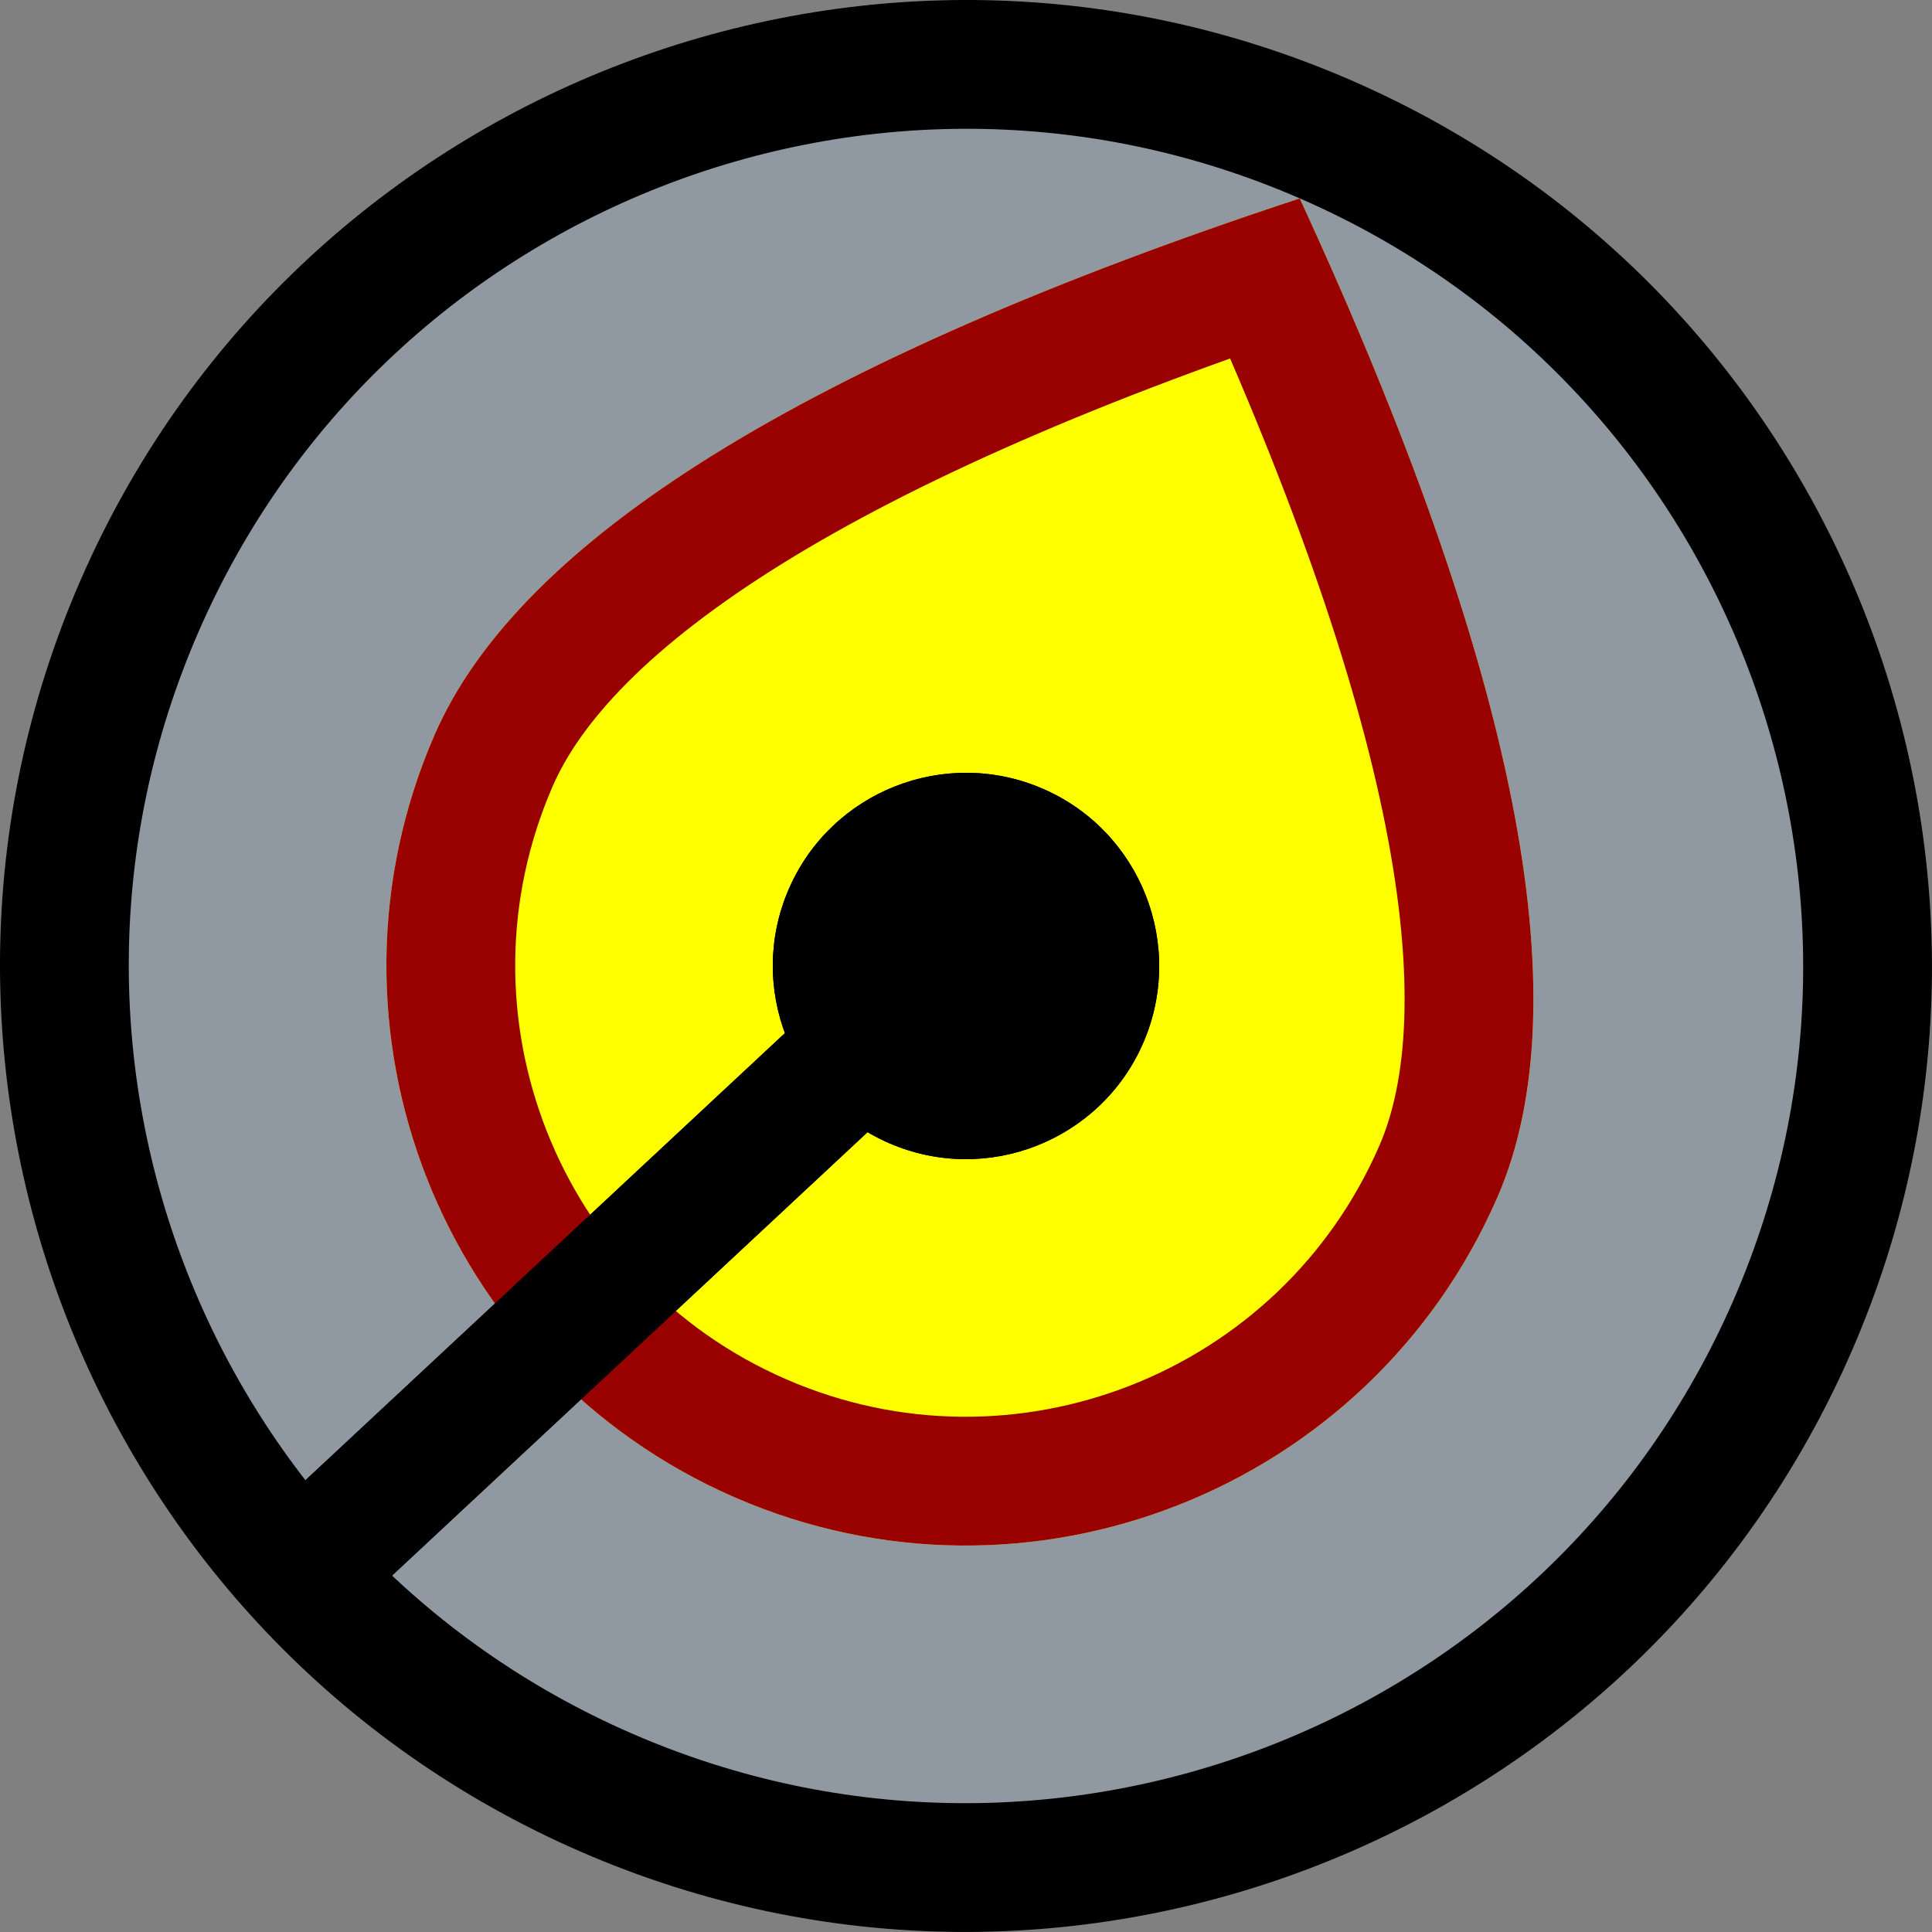 <svg version="1.1" xmlns="http://www.w3.org/2000/svg" xmlns:xlink="http://www.w3.org/1999/xlink" viewBox="0 0 300 300">
  <rect x="0" y="0" width="300" height="300" fill="#808080" stroke="none"/>
  <clipPath id="clip_wraped_ring">
    <path id="wraped_ring" d="M209.8 12.46C285.71 45.46 320.54 133.89 287.54 209.8C254.53 285.71 166.1 320.54 90.19 287.54C14.28 254.53 -20.55 166.1 12.46 90.19C45.47 14.28 133.89 -20.55 209.8 12.46Z" opacity="1" fill="#a0b1c2" fill-opacity="0.5"></path>
  </clipPath>
  <use clip-path="url(#clip_wraped_ring)" xlink:href="#wraped_ring" opacity="1" fill-opacity="0" stroke="#000000" stroke-width="40" stroke-opacity="1"></use>
  <clipPath id="clip_fire">
    <path id="fire" d="M201.82 30.81C235.5 103.82 245.73 155.5 232.53 185.87C212.72 231.42 159.66 252.32 114.12 232.52C68.57 212.72 47.67 159.66 67.48 114.11C80.68 83.74 125.46 55.97 201.82 30.81Z" opacity="1" fill="#ffff00" fill-opacity="1"></path>
  </clipPath>
  <use clip-path="url(#clip_fire)" xlink:href="#fire" opacity="1" fill-opacity="0" stroke="#990000" stroke-width="40" stroke-opacity="1"></use>
  <path id="match_head" d="M161.96 122.49C177.14 129.09 184.11 146.78 177.51 161.96C170.91 177.14 153.22 184.11 138.04 177.5C122.86 170.9 115.89 153.22 122.49 138.04C129.09 122.85 146.78 115.89 161.96 122.49Z"></path>
  <use xlink:href="#match_head" opacity="1" fill="#000000" fill-opacity="1"></use>
  <path id="match_body" d="M126.45 156.16L140.09 170.79L52.34 252.61L38.7 237.99L126.45 156.16Z"></path>
  <use xlink:href="#match_body" opacity="1" fill="#000000" fill-opacity="1"></use>
</svg>